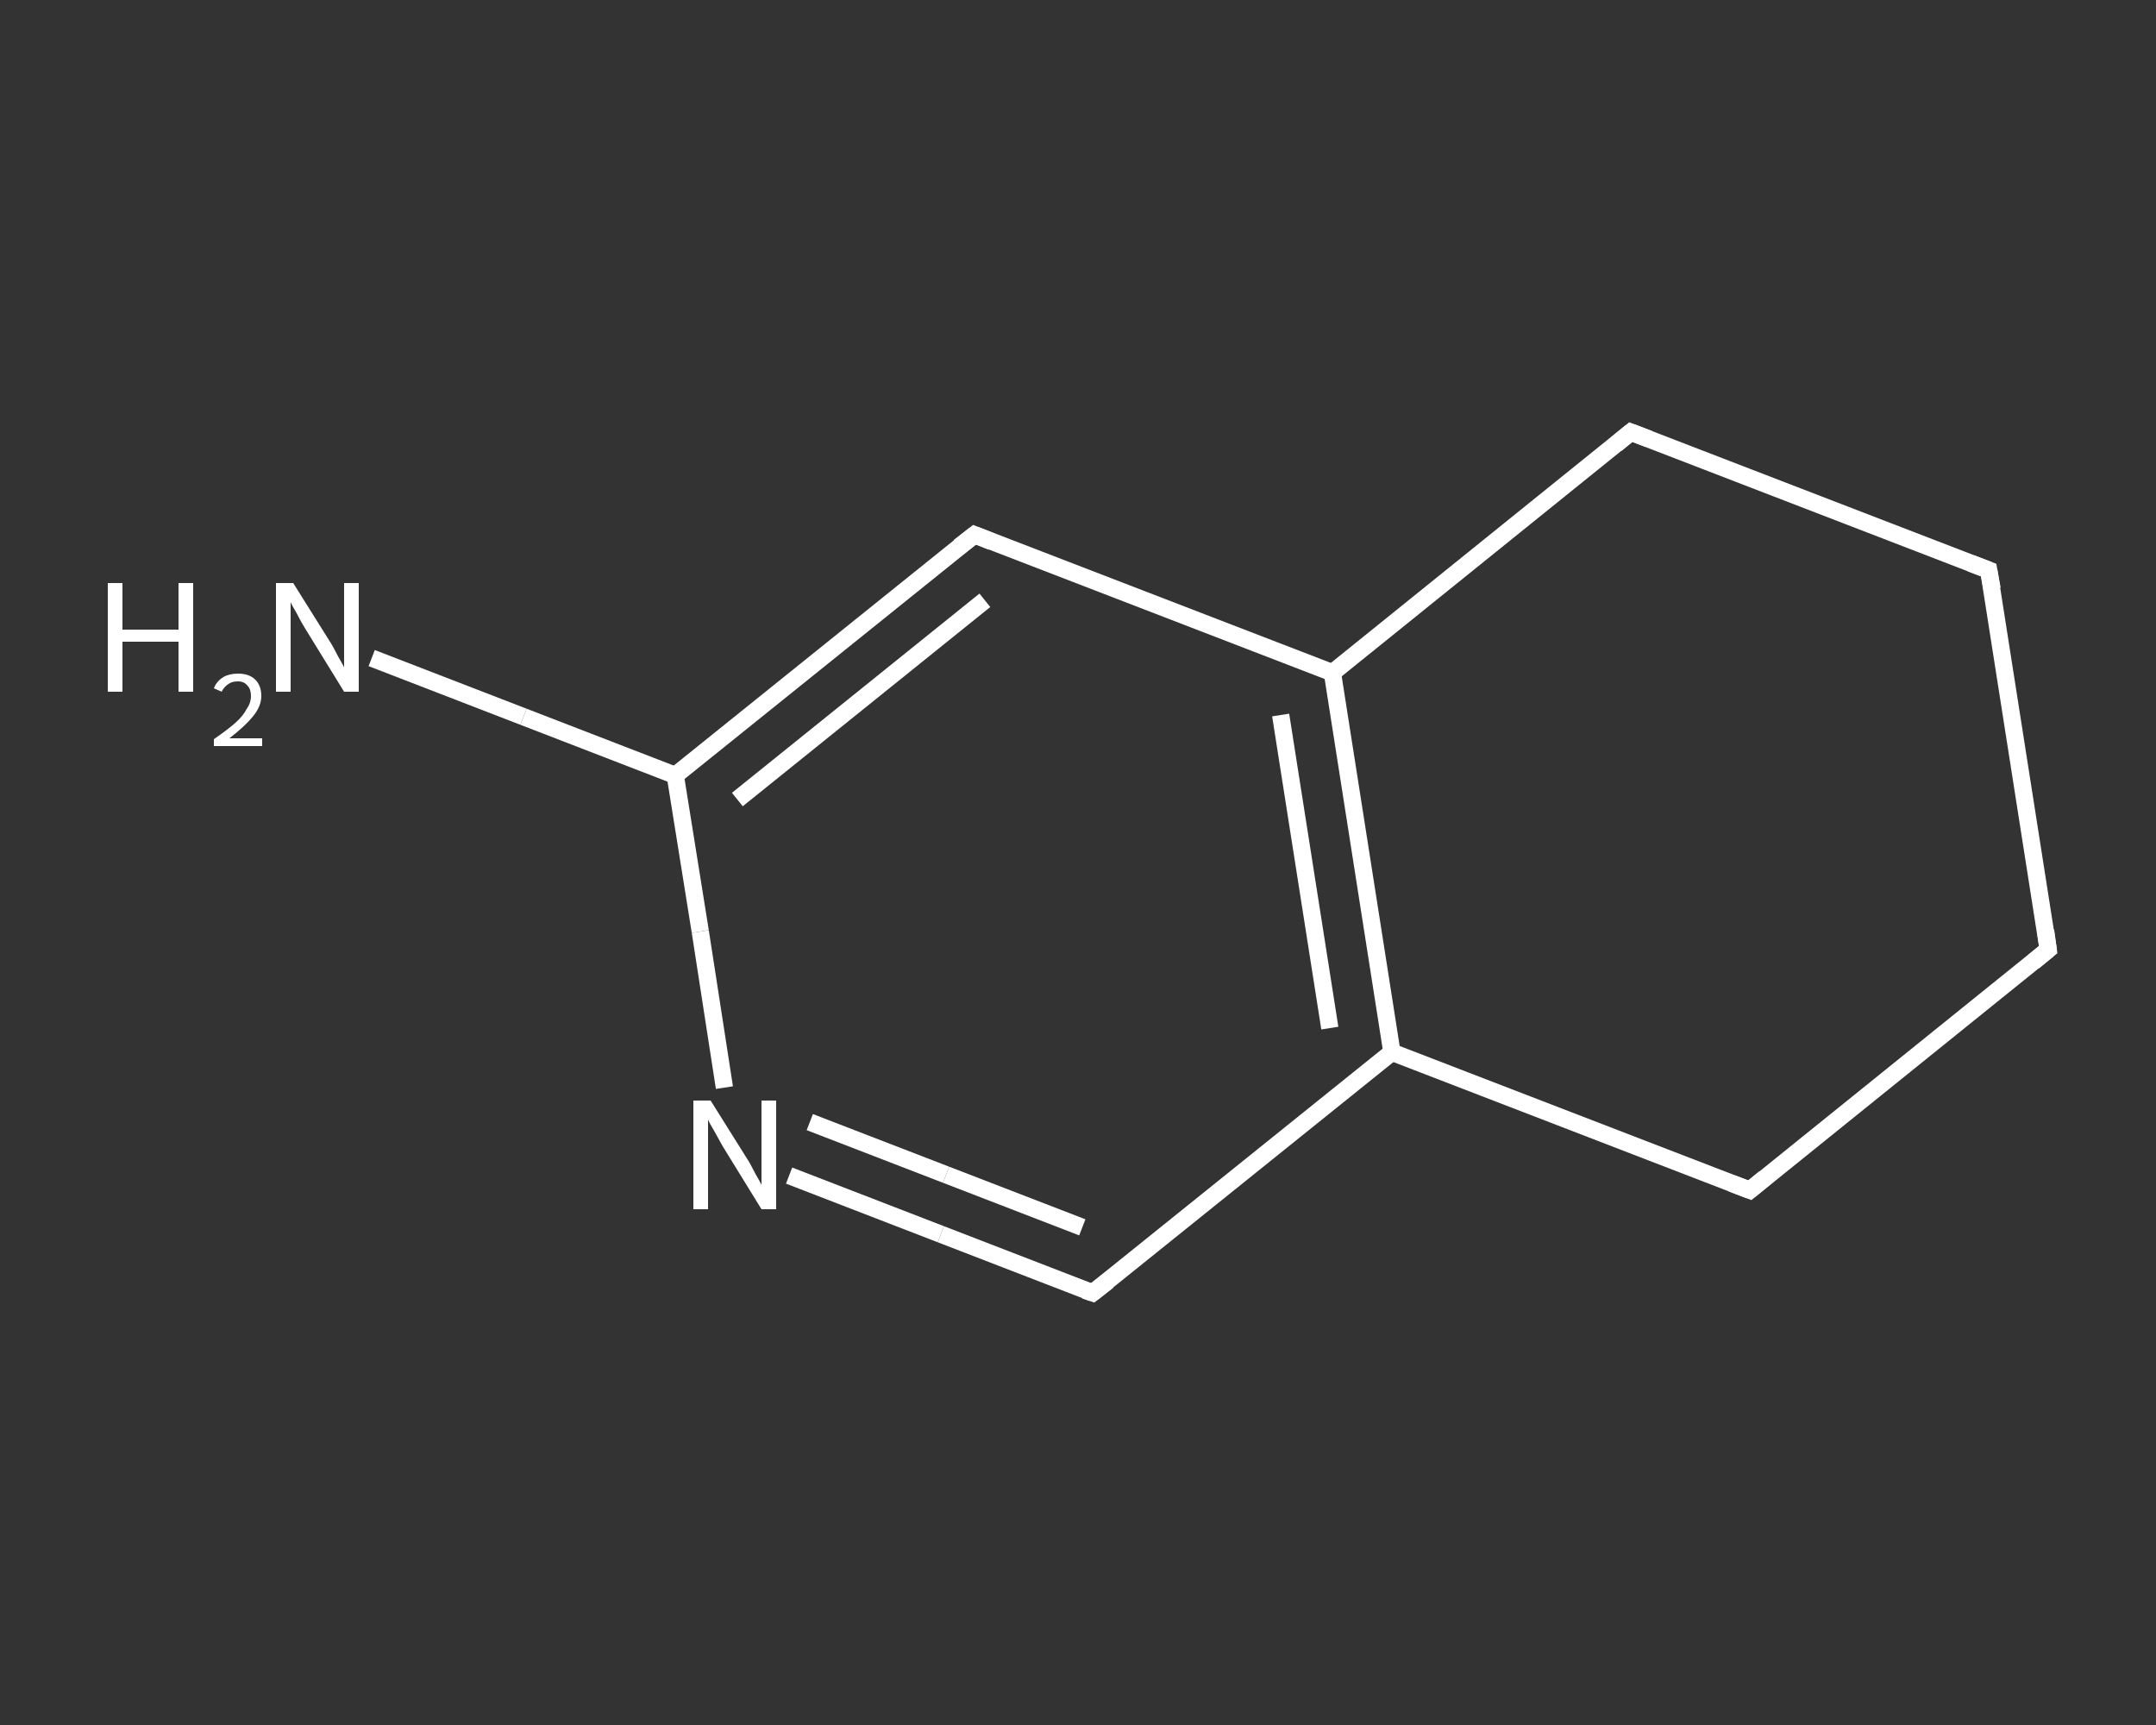 <?xml version='1.0' encoding='iso-8859-1'?>
<svg version='1.1' baseProfile='full'
              xmlns='http://www.w3.org/2000/svg'
                      xmlns:rdkit='http://www.rdkit.org/xml'
                      xmlns:xlink='http://www.w3.org/1999/xlink'
                  xml:space='preserve'
width='250px' height='200px' viewBox='0 0 250 200'>
<rect x="0" y="0" width="250" height="200" fill="#333333" stroke="none"/>
<!-- END OF HEADER -->
<rect style='opacity:1.0;fill:transparent;stroke:none' width='250.0' height='200.0' x='0.0' y='0.0'> </rect>
<path class='bond-0 atom-0 atom-1' d='M 43.1,76.3 L 60.7,83.1' style='fill:none;fill-rule:evenodd;stroke:#FFFFFF;stroke-width:2.0px;stroke-linecap:butt;stroke-linejoin:miter;stroke-opacity:1' />
<path class='bond-0 atom-0 atom-1' d='M 60.7,83.1 L 78.3,89.9' style='fill:none;fill-rule:evenodd;stroke:#FFFFFF;stroke-width:2.0px;stroke-linecap:butt;stroke-linejoin:miter;stroke-opacity:1' />
<path class='bond-1 atom-1 atom-2' d='M 78.3,89.9 L 113.0,62.0' style='fill:none;fill-rule:evenodd;stroke:#FFFFFF;stroke-width:2.0px;stroke-linecap:butt;stroke-linejoin:miter;stroke-opacity:1' />
<path class='bond-1 atom-1 atom-2' d='M 85.5,92.7 L 114.2,69.6' style='fill:none;fill-rule:evenodd;stroke:#FFFFFF;stroke-width:2.0px;stroke-linecap:butt;stroke-linejoin:miter;stroke-opacity:1' />
<path class='bond-2 atom-2 atom-3' d='M 113.0,62.0 L 154.5,78.0' style='fill:none;fill-rule:evenodd;stroke:#FFFFFF;stroke-width:2.0px;stroke-linecap:butt;stroke-linejoin:miter;stroke-opacity:1' />
<path class='bond-3 atom-3 atom-4' d='M 154.5,78.0 L 161.4,122.0' style='fill:none;fill-rule:evenodd;stroke:#FFFFFF;stroke-width:2.0px;stroke-linecap:butt;stroke-linejoin:miter;stroke-opacity:1' />
<path class='bond-3 atom-3 atom-4' d='M 148.5,82.9 L 154.2,119.2' style='fill:none;fill-rule:evenodd;stroke:#FFFFFF;stroke-width:2.0px;stroke-linecap:butt;stroke-linejoin:miter;stroke-opacity:1' />
<path class='bond-4 atom-4 atom-5' d='M 161.4,122.0 L 126.7,149.9' style='fill:none;fill-rule:evenodd;stroke:#FFFFFF;stroke-width:2.0px;stroke-linecap:butt;stroke-linejoin:miter;stroke-opacity:1' />
<path class='bond-5 atom-5 atom-6' d='M 126.7,149.9 L 109.1,143.1' style='fill:none;fill-rule:evenodd;stroke:#FFFFFF;stroke-width:2.0px;stroke-linecap:butt;stroke-linejoin:miter;stroke-opacity:1' />
<path class='bond-5 atom-5 atom-6' d='M 109.1,143.1 L 91.5,136.3' style='fill:none;fill-rule:evenodd;stroke:#FFFFFF;stroke-width:2.0px;stroke-linecap:butt;stroke-linejoin:miter;stroke-opacity:1' />
<path class='bond-5 atom-5 atom-6' d='M 125.5,142.3 L 109.7,136.2' style='fill:none;fill-rule:evenodd;stroke:#FFFFFF;stroke-width:2.0px;stroke-linecap:butt;stroke-linejoin:miter;stroke-opacity:1' />
<path class='bond-5 atom-5 atom-6' d='M 109.7,136.2 L 93.9,130.1' style='fill:none;fill-rule:evenodd;stroke:#FFFFFF;stroke-width:2.0px;stroke-linecap:butt;stroke-linejoin:miter;stroke-opacity:1' />
<path class='bond-6 atom-4 atom-7' d='M 161.4,122.0 L 202.9,138.0' style='fill:none;fill-rule:evenodd;stroke:#FFFFFF;stroke-width:2.0px;stroke-linecap:butt;stroke-linejoin:miter;stroke-opacity:1' />
<path class='bond-7 atom-7 atom-8' d='M 202.9,138.0 L 237.5,110.1' style='fill:none;fill-rule:evenodd;stroke:#FFFFFF;stroke-width:2.0px;stroke-linecap:butt;stroke-linejoin:miter;stroke-opacity:1' />
<path class='bond-8 atom-8 atom-9' d='M 237.5,110.1 L 230.6,66.1' style='fill:none;fill-rule:evenodd;stroke:#FFFFFF;stroke-width:2.0px;stroke-linecap:butt;stroke-linejoin:miter;stroke-opacity:1' />
<path class='bond-9 atom-9 atom-10' d='M 230.6,66.1 L 189.1,50.1' style='fill:none;fill-rule:evenodd;stroke:#FFFFFF;stroke-width:2.0px;stroke-linecap:butt;stroke-linejoin:miter;stroke-opacity:1' />
<path class='bond-10 atom-6 atom-1' d='M 84.0,126.1 L 81.2,108.0' style='fill:none;fill-rule:evenodd;stroke:#FFFFFF;stroke-width:2.0px;stroke-linecap:butt;stroke-linejoin:miter;stroke-opacity:1' />
<path class='bond-10 atom-6 atom-1' d='M 81.2,108.0 L 78.3,89.9' style='fill:none;fill-rule:evenodd;stroke:#FFFFFF;stroke-width:2.0px;stroke-linecap:butt;stroke-linejoin:miter;stroke-opacity:1' />
<path class='bond-11 atom-10 atom-3' d='M 189.1,50.1 L 154.5,78.0' style='fill:none;fill-rule:evenodd;stroke:#FFFFFF;stroke-width:2.0px;stroke-linecap:butt;stroke-linejoin:miter;stroke-opacity:1' />
<path d='M 111.2,63.4 L 113.0,62.0 L 115.0,62.8' style='fill:none;stroke:#FFFFFF;stroke-width:2.0px;stroke-linecap:butt;stroke-linejoin:miter;stroke-opacity:1;' />
<path d='M 128.5,148.5 L 126.7,149.9 L 125.8,149.6' style='fill:none;stroke:#FFFFFF;stroke-width:2.0px;stroke-linecap:butt;stroke-linejoin:miter;stroke-opacity:1;' />
<path d='M 200.8,137.2 L 202.9,138.0 L 204.6,136.6' style='fill:none;stroke:#FFFFFF;stroke-width:2.0px;stroke-linecap:butt;stroke-linejoin:miter;stroke-opacity:1;' />
<path d='M 235.8,111.5 L 237.5,110.1 L 237.2,107.9' style='fill:none;stroke:#FFFFFF;stroke-width:2.0px;stroke-linecap:butt;stroke-linejoin:miter;stroke-opacity:1;' />
<path d='M 231.0,68.3 L 230.6,66.1 L 228.5,65.3' style='fill:none;stroke:#FFFFFF;stroke-width:2.0px;stroke-linecap:butt;stroke-linejoin:miter;stroke-opacity:1;' />
<path d='M 191.2,50.9 L 189.1,50.1 L 187.4,51.5' style='fill:none;stroke:#FFFFFF;stroke-width:2.0px;stroke-linecap:butt;stroke-linejoin:miter;stroke-opacity:1;' />
<path class='atom-0' d='M 12.5 67.6
L 14.2 67.6
L 14.2 73.0
L 20.7 73.0
L 20.7 67.6
L 22.4 67.6
L 22.4 80.2
L 20.7 80.2
L 20.7 74.4
L 14.2 74.4
L 14.2 80.2
L 12.5 80.2
L 12.5 67.6
' fill='#FFFFFF'/>
<path class='atom-0' d='M 24.8 79.8
Q 25.1 79.0, 25.9 78.5
Q 26.6 78.1, 27.6 78.1
Q 28.9 78.1, 29.6 78.8
Q 30.3 79.5, 30.3 80.7
Q 30.3 81.9, 29.3 83.1
Q 28.4 84.2, 26.6 85.6
L 30.4 85.6
L 30.4 86.5
L 24.8 86.5
L 24.8 85.7
Q 26.4 84.6, 27.3 83.8
Q 28.2 83.0, 28.6 82.2
Q 29.1 81.5, 29.1 80.7
Q 29.1 79.9, 28.7 79.5
Q 28.3 79.0, 27.6 79.0
Q 26.9 79.0, 26.5 79.3
Q 26.0 79.6, 25.7 80.2
L 24.8 79.8
' fill='#FFFFFF'/>
<path class='atom-0' d='M 34.0 67.6
L 38.2 74.3
Q 38.6 74.9, 39.2 76.1
Q 39.9 77.3, 39.9 77.4
L 39.9 67.6
L 41.6 67.6
L 41.6 80.2
L 39.9 80.2
L 35.4 72.9
Q 34.9 72.1, 34.4 71.1
Q 33.8 70.1, 33.7 69.8
L 33.7 80.2
L 32.0 80.2
L 32.0 67.6
L 34.0 67.6
' fill='#FFFFFF'/>
<path class='atom-6' d='M 82.4 127.6
L 86.6 134.3
Q 87.0 134.9, 87.6 136.1
Q 88.3 137.3, 88.3 137.4
L 88.3 127.6
L 90.0 127.6
L 90.0 140.2
L 88.3 140.2
L 83.8 132.9
Q 83.3 132.0, 82.8 131.1
Q 82.2 130.1, 82.1 129.8
L 82.1 140.2
L 80.4 140.2
L 80.4 127.6
L 82.4 127.6
' fill='#FFFFFF'/>
</svg>
